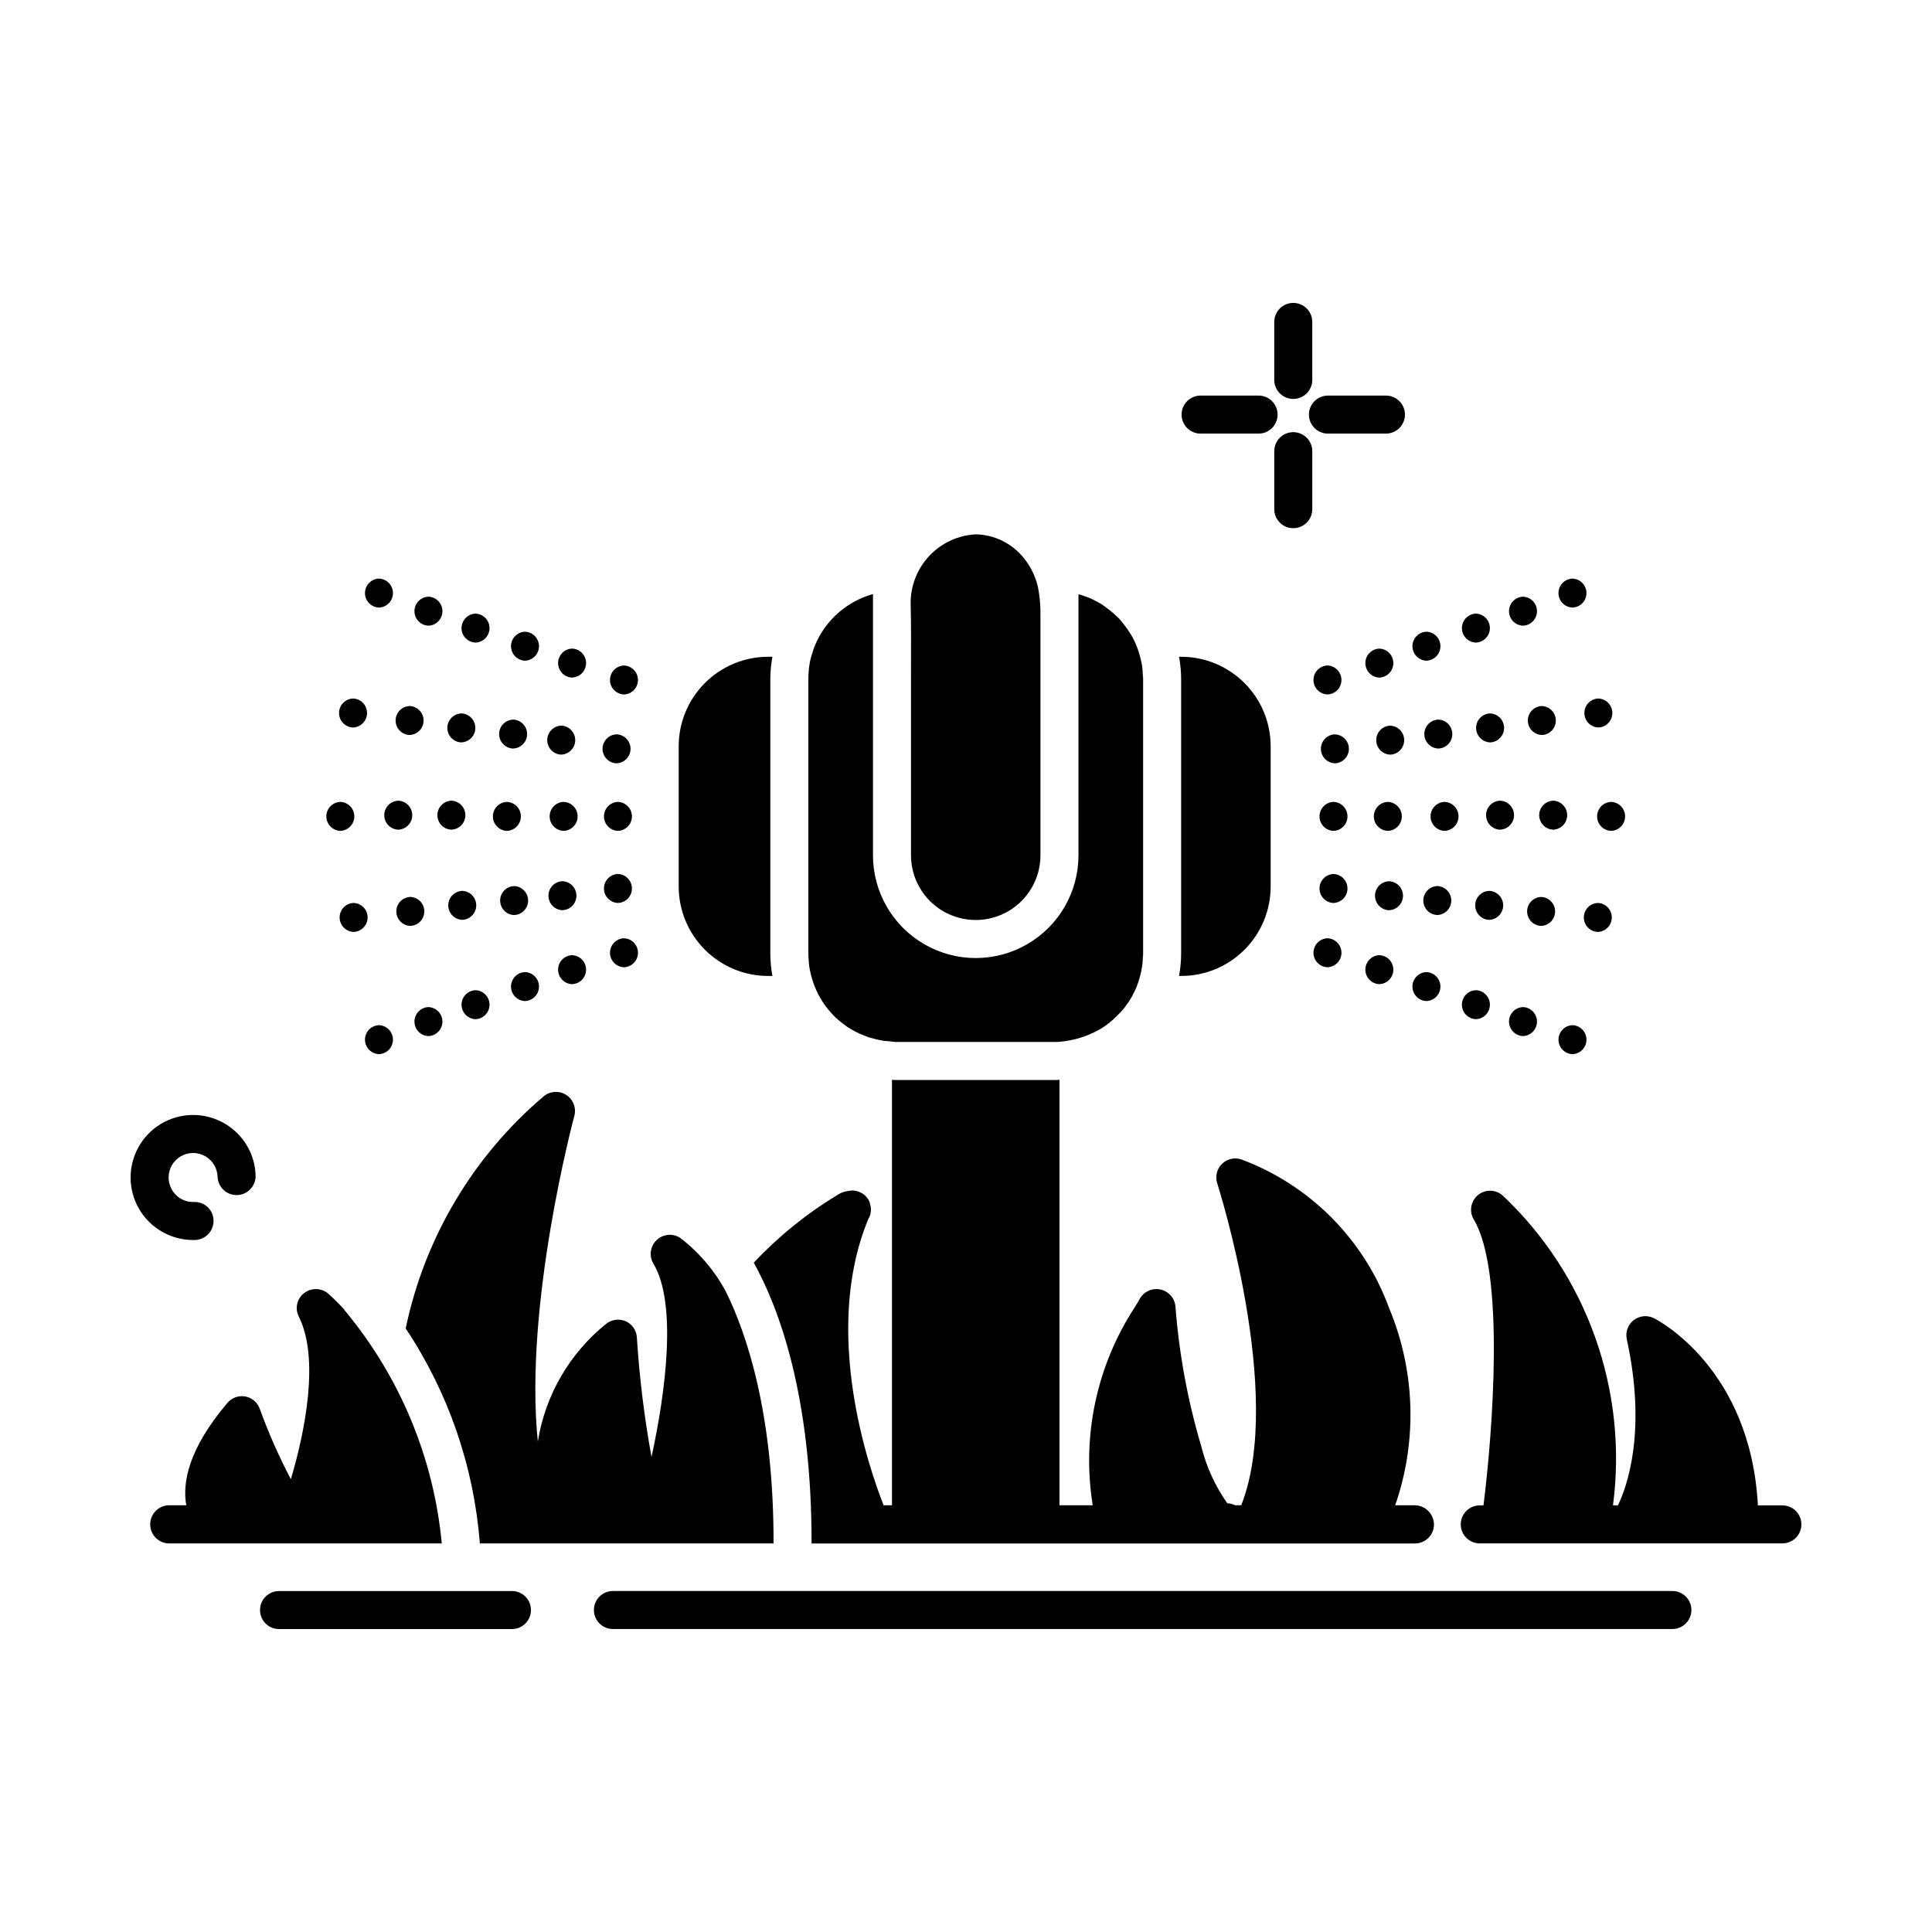<?xml version="1.0" encoding="UTF-8"?>
<!-- Uploaded to: ICON Repo, www.svgrepo.com, Generator: ICON Repo Mixer Tools -->
<svg fill="#000000" width="800px" height="800px" version="1.1" viewBox="144 144 512 512" xmlns="http://www.w3.org/2000/svg">
 <g>
  <path d="m592.24 570.67c-0.008 2.777-2.262 5.027-5.039 5.035h-280.77c-2.781 0-5.039-2.254-5.039-5.035 0-2.785 2.258-5.039 5.039-5.039h280.77c2.777 0.008 5.031 2.258 5.039 5.039z"/>
  <path d="m279.67 565.64h-61.723c-2.785 0-5.039 2.258-5.039 5.039s2.254 5.039 5.039 5.039h61.723c2.781 0 5.039-2.258 5.039-5.039s-2.258-5.039-5.039-5.039z"/>
  <path d="m347.54 402.64h1.16c-0.363-1.961-0.551-3.949-0.555-5.945v-72.699c0.004-1.992 0.191-3.984 0.555-5.945h-1.16c-6.277 0.012-12.293 2.508-16.73 6.949-4.441 4.438-6.938 10.453-6.949 16.73v37.23c0.012 6.277 2.508 12.297 6.949 16.734 4.438 4.438 10.453 6.938 16.73 6.945z"/>
  <path d="m358.47 400.23c0.051 0.152 0.051 0.352 0.102 0.504 0.102 0.555 0.203 1.059 0.352 1.613 0.66 2.742 1.824 5.336 3.426 7.656 0.375 0.559 0.781 1.098 1.211 1.613 0.453 0.555 0.957 1.109 1.461 1.613 0.883 0.887 1.844 1.695 2.871 2.418 0.387 0.328 0.809 0.617 1.258 0.855 0.117 0.113 0.254 0.199 0.406 0.254 0.746 0.449 1.52 0.855 2.316 1.207 0.805 0.352 1.613 0.656 2.418 0.957 0.605 0.152 1.059 0.301 1.512 0.402 0.504 0.152 1.059 0.25 1.562 0.352v0.004c0.102 0.066 0.234 0.086 0.352 0.047 0.379 0.105 0.77 0.156 1.16 0.152 0.555 0.051 1.059 0.102 1.562 0.152 0.395 0.082 0.801 0.117 1.207 0.102h41.867c0.422 0.008 0.84-0.008 1.258-0.051 3.644-0.293 7.18-1.359 10.379-3.125 0.461-0.23 0.898-0.5 1.312-0.805 1.098-0.723 2.129-1.551 3.07-2.469l0.754-0.754c0.504-0.504 1.008-1.008 1.461-1.562 0.352-0.453 0.656-0.855 0.957-1.309l0.004-0.004c0.359-0.414 0.664-0.871 0.906-1.359 0.301-0.441 0.555-0.914 0.754-1.41 0.266-0.473 0.504-0.961 0.707-1.461 0.051-0.102 0.102-0.25 0.152-0.352 0.25-0.656 0.504-1.359 0.707-2.066h-0.004c0.418-1.383 0.703-2.801 0.859-4.234v-0.453c0.062-0.211 0.082-0.434 0.047-0.652 0.043-0.422 0.059-0.84 0.051-1.262v0.758c0.043-0.285 0.059-0.57 0.051-0.859v-72.699c0.008-0.27-0.008-0.539-0.051-0.805 0.016-0.137 0-0.273-0.051-0.402 0.008-0.742-0.043-1.484-0.148-2.219-0.039-0.34-0.105-0.676-0.203-1.008-0.008-0.172-0.043-0.34-0.102-0.504-0.102-0.527-0.238-1.047-0.402-1.562-0.559-2.09-1.441-4.078-2.617-5.894-0.547-0.879-1.156-1.719-1.816-2.516-0.645-0.828-1.367-1.59-2.164-2.269-0.762-0.707-1.57-1.363-2.418-1.965-0.848-0.648-1.758-1.203-2.723-1.66-0.945-0.523-1.941-0.945-2.973-1.262-0.469-0.203-0.957-0.355-1.461-0.453v69.172c0 9.73-5.191 18.719-13.613 23.582-8.426 4.867-18.809 4.867-27.234 0-8.422-4.863-13.613-13.852-13.613-23.582v-69.223c-6.887 1.918-12.527 6.871-15.316 13.453-0.297 0.703-0.547 1.43-0.754 2.164-0.242 0.711-0.445 1.434-0.605 2.168-0.305 1.578-0.457 3.18-0.453 4.785v72.699c0 0.656 0.051 1.258 0.102 1.914-0.004 0.555 0.098 1.059 0.148 1.613z"/>
  <path d="m456.46 402.64h0.605c6.277-0.008 12.293-2.508 16.73-6.945s6.938-10.457 6.945-16.734v-37.23c-0.008-6.277-2.504-12.293-6.945-16.73-4.438-4.441-10.453-6.938-16.73-6.949h-0.605c0.363 1.961 0.547 3.953 0.555 5.945v72.699c-0.008 1.996-0.191 3.984-0.555 5.945z"/>
  <path d="m261.08 553.03h-72.297c-2.762-0.043-4.977-2.297-4.977-5.062 0-2.762 2.215-5.016 4.977-5.062h4.586c-1.059-5.844 0.453-14.812 10.883-27.105 1.164-1.391 2.992-2.047 4.777-1.715 1.785 0.336 3.254 1.605 3.836 3.328 2.312 6.375 5.055 12.586 8.215 18.59 3.828-12.848 7.609-32.094 2.117-43.074h-0.004c-1.105-2.152-0.512-4.781 1.41-6.25 1.902-1.465 4.57-1.402 6.398 0.152 0.25 0.25 1.812 1.613 4.082 4.031 0.16 0.27 0.348 0.523 0.555 0.754 14.445 17.457 23.309 38.855 25.441 61.414z"/>
  <path d="m349 553.03h-77.84 0.004c-1.566-20.359-8.332-39.98-19.648-56.98 5.004-24.027 17.898-45.699 36.625-61.562 1.703-1.379 4.098-1.504 5.934-0.312 1.84 1.195 2.695 3.434 2.129 5.551-0.152 0.605-13.402 49.926-9.672 86.301 1.957-12.273 8.402-23.387 18.086-31.184 1.465-1.18 3.461-1.449 5.188-0.707 1.73 0.77 2.879 2.445 2.973 4.332 0.676 10.613 1.973 21.18 3.879 31.641 3.777-17.281 6.801-40.707 0.504-51.238-1.199-2-0.867-4.566 0.809-6.195 1.68-1.633 4.262-1.902 6.246-0.656 5.016 3.836 9.156 8.695 12.141 14.258 5.594 11.336 12.695 32.445 12.645 66.754z"/>
  <path d="m524.02 548c-0.008 2.777-2.258 5.027-5.035 5.035h-159.91c0.051-39.449-8.816-62.723-15.316-74.414v0.004c6.535-6.965 13.992-13 22.168-17.938l0.504-0.301c0.633-0.375 1.336-0.617 2.066-0.707 0.348-0.074 0.703-0.125 1.059-0.148 0.082-0.012 0.168-0.031 0.25-0.051 0.656 0.016 1.309 0.152 1.914 0.402 0.625 0.23 1.191 0.59 1.664 1.059 0.441 0.453 0.801 0.98 1.059 1.562 0.051 0.152 0.051 0.352 0.102 0.504 0.16 0.418 0.242 0.859 0.25 1.309 0.043 0.285 0.027 0.578-0.051 0.855-0.004 0.238-0.039 0.477-0.102 0.707-0.09 0.359-0.242 0.699-0.453 1.008-0.051 0.152-0.051 0.25-0.152 0.352-12.293 29.926 0.352 66.102 4.133 75.672h2.215v-112.75h0.004c0.418 0.043 0.836 0.059 1.258 0.051h41.867c0.422 0.008 0.84-0.008 1.258-0.051v112.75h8.816c-2.957-18.297 1.031-37.043 11.188-52.547 0.504-0.805 0.957-1.562 1.309-2.215v-0.004c1.102-1.906 3.312-2.883 5.465-2.41 2.156 0.473 3.754 2.281 3.957 4.477 0.957 12.516 3.234 24.895 6.801 36.93 1.352 5.477 3.707 10.652 6.953 15.266 0.551-0.004 1.098 0.102 1.613 0.301 0.152 0.051 0.301 0.152 0.453 0.203h1.613c11.586-29.223-6.195-84.742-6.348-85.297h-0.004c-0.602-1.812-0.125-3.812 1.23-5.156 1.359-1.348 3.359-1.809 5.168-1.191 18.18 6.785 32.48 21.18 39.148 39.398 6.941 16.625 7.516 35.227 1.609 52.246h5.191c2.793 0.039 5.047 2.293 5.09 5.09z"/>
  <path d="m195.16 472.62c0.184 0 0.367-0.004 0.551-0.012h0.004c1.332-0.043 2.598-0.613 3.512-1.59 0.914-0.973 1.402-2.269 1.359-3.606-0.027-1.34-0.598-2.613-1.574-3.531-0.977-0.918-2.285-1.402-3.625-1.344-1.723 0.07-3.402-0.562-4.648-1.75-1.582-1.484-2.32-3.656-1.969-5.797 0.352-2.137 1.75-3.961 3.727-4.856 1.973-0.895 4.266-0.742 6.106 0.402 1.84 1.145 2.988 3.133 3.059 5.301 0.09 2.781 2.418 4.961 5.199 4.871 1.336-0.043 2.598-0.613 3.512-1.59 0.914-0.973 1.406-2.273 1.363-3.609-0.133-4.394-2.016-8.555-5.234-11.551-3.211-3-7.477-4.606-11.867-4.469-5.852 0.191-11.164 3.457-13.98 8.586-2.816 5.133-2.719 11.367 0.262 16.406 2.981 5.039 8.395 8.129 14.246 8.137z"/>
  <path d="m486.73 249.72c1.336 0 2.617-0.531 3.562-1.477 0.945-0.945 1.477-2.227 1.477-3.562v-15.367c0-2.781-2.258-5.039-5.039-5.039s-5.039 2.258-5.039 5.039v15.367c0 1.336 0.531 2.617 1.477 3.562 0.945 0.945 2.227 1.477 3.562 1.477z"/>
  <path d="m486.73 258.53c-2.781 0-5.039 2.258-5.039 5.039v15.367c0 2.781 2.258 5.039 5.039 5.039s5.039-2.258 5.039-5.039v-15.367c0-2.781-2.258-5.039-5.039-5.039z"/>
  <path d="m495.92 258.91h15.367c2.781 0 5.039-2.258 5.039-5.039s-2.258-5.039-5.039-5.039h-15.367c-2.781 0-5.039 2.258-5.039 5.039s2.258 5.039 5.039 5.039z"/>
  <path d="m462.17 258.91h15.367c2.785 0 5.039-2.258 5.039-5.039s-2.254-5.039-5.039-5.039h-15.367c-2.781 0-5.039 2.258-5.039 5.039s2.258 5.039 5.039 5.039z"/>
  <path d="m309.36 328.04c2.07-0.07 3.707-1.77 3.707-3.836 0-2.07-1.637-3.766-3.707-3.84-2.066 0.074-3.707 1.77-3.707 3.84 0 2.066 1.641 3.766 3.707 3.836z"/>
  <path d="m295.61 323.56c2.066-0.07 3.707-1.77 3.707-3.84 0-2.066-1.641-3.766-3.707-3.836-2.066 0.07-3.707 1.77-3.707 3.836 0 2.07 1.641 3.769 3.707 3.84z"/>
  <path d="m283.13 319.09c2.07-0.074 3.707-1.77 3.707-3.84 0-2.07-1.637-3.766-3.707-3.84-2.066 0.074-3.707 1.77-3.707 3.84 0 2.07 1.641 3.766 3.707 3.84z"/>
  <path d="m270.02 314.29c2.066-0.07 3.707-1.77 3.707-3.836 0-2.07-1.641-3.769-3.707-3.84-2.066 0.07-3.707 1.77-3.707 3.84 0 2.066 1.641 3.766 3.707 3.836z"/>
  <path d="m257.54 309.81c2.07-0.07 3.711-1.77 3.711-3.84s-1.641-3.766-3.711-3.84c-2.066 0.074-3.707 1.77-3.707 3.84s1.641 3.769 3.707 3.84z"/>
  <path d="m244.43 305.01c2.066-0.07 3.707-1.766 3.707-3.836s-1.641-3.766-3.707-3.84c-2.066 0.074-3.707 1.77-3.707 3.84s1.641 3.766 3.707 3.836z"/>
  <path d="m309.36 400.33c2.07-0.07 3.707-1.77 3.707-3.84 0-2.066-1.637-3.766-3.707-3.836-2.066 0.07-3.707 1.77-3.707 3.836 0 2.07 1.641 3.769 3.707 3.84z"/>
  <path d="m295.61 404.81c2.066-0.07 3.707-1.766 3.707-3.836 0-2.07-1.641-3.769-3.707-3.84-2.07 0.07-3.707 1.77-3.707 3.84 0 2.07 1.637 3.766 3.707 3.836z"/>
  <path d="m283.13 409.29c2.07-0.074 3.707-1.77 3.707-3.84 0-2.07-1.637-3.766-3.707-3.836-2.066 0.07-3.707 1.766-3.707 3.836 0 2.07 1.641 3.766 3.707 3.84z"/>
  <path d="m270.02 414.09c2.066-0.07 3.707-1.77 3.707-3.84 0-2.066-1.641-3.766-3.707-3.836-2.066 0.07-3.707 1.77-3.707 3.836 0 2.07 1.641 3.769 3.707 3.84z"/>
  <path d="m257.54 418.57c2.07-0.074 3.707-1.77 3.707-3.84 0-2.07-1.637-3.766-3.707-3.84-2.066 0.074-3.707 1.77-3.707 3.84 0 2.07 1.641 3.766 3.707 3.84z"/>
  <path d="m244.43 423.36c2.066-0.074 3.707-1.77 3.707-3.84 0-2.066-1.641-3.766-3.707-3.836-2.066 0.07-3.707 1.77-3.707 3.836 0 2.07 1.641 3.766 3.707 3.84z"/>
  <path d="m307.29 346.28c2.07-0.016 3.754-1.672 3.805-3.738 0.055-2.07-1.539-3.809-3.606-3.934-2.07 0.016-3.75 1.672-3.805 3.738-0.055 2.07 1.539 3.809 3.606 3.934z"/>
  <path d="m292.63 343.98c2.07-0.02 3.754-1.676 3.809-3.742 0.051-2.07-1.543-3.809-3.609-3.934-2.066 0.02-3.75 1.672-3.805 3.742-0.055 2.066 1.543 3.809 3.606 3.934z"/>
  <path d="m279.88 342.37c2.07-0.016 3.754-1.672 3.809-3.738 0.051-2.07-1.543-3.809-3.609-3.934-2.066 0.016-3.75 1.672-3.805 3.738-0.055 2.07 1.543 3.809 3.606 3.934z"/>
  <path d="m266.16 340.74c2.07-0.02 3.754-1.676 3.805-3.742 0.055-2.07-1.539-3.809-3.606-3.934-2.07 0.02-3.754 1.672-3.805 3.742-0.055 2.066 1.539 3.809 3.606 3.934z"/>
  <path d="m252.45 338.78c2.066-0.02 3.75-1.672 3.805-3.742 0.055-2.066-1.543-3.805-3.606-3.934-2.07 0.02-3.754 1.676-3.809 3.742-0.051 2.07 1.543 3.809 3.609 3.934z"/>
  <path d="m237.46 336.79c2.07-0.016 3.75-1.672 3.805-3.742 0.055-2.066-1.539-3.809-3.606-3.934-2.07 0.02-3.754 1.676-3.809 3.742-0.051 2.07 1.543 3.809 3.609 3.934z"/>
  <path d="m307.76 383.29c2.066-0.07 3.707-1.77 3.707-3.84 0-2.066-1.641-3.766-3.707-3.836-2.07 0.07-3.707 1.77-3.707 3.836 0 2.07 1.637 3.769 3.707 3.84z"/>
  <path d="m293.05 385.21c2.066-0.07 3.707-1.766 3.707-3.836s-1.641-3.769-3.707-3.84c-2.07 0.07-3.707 1.77-3.707 3.84s1.637 3.766 3.707 3.836z"/>
  <path d="m280.25 378.82c-2.066 0.07-3.707 1.77-3.707 3.836 0 2.07 1.641 3.769 3.707 3.84 2.07-0.07 3.707-1.77 3.707-3.84 0-2.066-1.637-3.766-3.707-3.836z"/>
  <path d="m266.5 387.77c2.07-0.074 3.707-1.77 3.707-3.84 0-2.07-1.637-3.766-3.707-3.84-2.066 0.074-3.707 1.77-3.707 3.84 0 2.07 1.641 3.766 3.707 3.84z"/>
  <path d="m252.74 389.37c2.066-0.07 3.707-1.77 3.707-3.84 0-2.066-1.641-3.766-3.707-3.836-2.066 0.07-3.707 1.77-3.707 3.836 0 2.07 1.641 3.769 3.707 3.84z"/>
  <path d="m237.71 383.29c-2.066 0.07-3.707 1.77-3.707 3.84 0 2.07 1.641 3.766 3.707 3.836 2.07-0.07 3.711-1.766 3.711-3.836 0-2.07-1.641-3.769-3.711-3.84z"/>
  <path d="m307.76 364.19c2.066-0.074 3.707-1.77 3.707-3.84 0-2.07-1.641-3.766-3.707-3.84-2.07 0.074-3.707 1.77-3.707 3.84 0 2.07 1.637 3.766 3.707 3.84z"/>
  <path d="m293.37 364.19c2.066-0.074 3.707-1.77 3.707-3.84 0-2.07-1.641-3.766-3.707-3.84-2.07 0.074-3.707 1.77-3.707 3.84 0 2.07 1.637 3.766 3.707 3.84z"/>
  <path d="m278.33 364.19c2.066-0.074 3.707-1.77 3.707-3.84 0-2.07-1.641-3.766-3.707-3.84-2.066 0.074-3.707 1.77-3.707 3.84 0 2.07 1.641 3.766 3.707 3.84z"/>
  <path d="m263.62 356.19c-2.066 0.074-3.707 1.77-3.707 3.84 0 2.07 1.641 3.769 3.707 3.84 2.07-0.07 3.707-1.77 3.707-3.84 0-2.07-1.637-3.766-3.707-3.84z"/>
  <path d="m249.54 356.19c-2.066 0.074-3.707 1.77-3.707 3.84 0 2.07 1.641 3.769 3.707 3.84 2.07-0.07 3.707-1.77 3.707-3.84 0-2.07-1.637-3.766-3.707-3.84z"/>
  <path d="m234.19 364.19c2.07-0.074 3.711-1.77 3.711-3.84 0-2.07-1.641-3.766-3.711-3.84-2.066 0.074-3.707 1.77-3.707 3.84 0 2.07 1.641 3.766 3.707 3.84z"/>
  <path d="m495.79 320.36c-2.066 0.074-3.707 1.77-3.707 3.84 0 2.066 1.641 3.766 3.707 3.836 2.07-0.07 3.707-1.77 3.707-3.836 0-2.07-1.637-3.766-3.707-3.84z"/>
  <path d="m509.54 315.89c-2.066 0.07-3.707 1.77-3.707 3.836 0 2.07 1.641 3.769 3.707 3.84 2.07-0.07 3.707-1.77 3.707-3.84 0-2.066-1.637-3.766-3.707-3.836z"/>
  <path d="m522.02 319.09c2.066-0.074 3.707-1.77 3.707-3.84 0-2.07-1.641-3.766-3.707-3.84-2.066 0.074-3.707 1.77-3.707 3.84 0 2.07 1.641 3.766 3.707 3.84z"/>
  <path d="m535.13 314.29c2.07-0.07 3.707-1.77 3.707-3.836 0-2.07-1.637-3.769-3.707-3.84-2.066 0.07-3.707 1.77-3.707 3.84 0 2.066 1.641 3.766 3.707 3.836z"/>
  <path d="m547.61 309.81c2.066-0.07 3.707-1.77 3.707-3.84s-1.641-3.766-3.707-3.84c-2.07 0.074-3.707 1.77-3.707 3.84s1.637 3.769 3.707 3.84z"/>
  <path d="m560.72 305.01c2.07-0.07 3.707-1.766 3.707-3.836s-1.637-3.766-3.707-3.84c-2.066 0.074-3.707 1.77-3.707 3.84s1.641 3.766 3.707 3.836z"/>
  <path d="m495.79 400.33c2.07-0.07 3.711-1.77 3.711-3.84 0-2.07-1.641-3.766-3.711-3.836-2.066 0.07-3.707 1.766-3.707 3.836 0 2.07 1.641 3.769 3.707 3.84z"/>
  <path d="m509.54 404.81c2.07-0.07 3.711-1.766 3.711-3.836 0-2.07-1.641-3.769-3.711-3.84-2.066 0.07-3.707 1.77-3.707 3.84 0 2.07 1.641 3.766 3.707 3.836z"/>
  <path d="m522.02 409.29c2.066-0.074 3.707-1.77 3.707-3.84 0-2.07-1.641-3.766-3.707-3.836-2.066 0.07-3.707 1.766-3.707 3.836 0 2.07 1.641 3.766 3.707 3.84z"/>
  <path d="m535.13 414.09c2.07-0.07 3.707-1.77 3.707-3.84 0-2.066-1.637-3.766-3.707-3.836-2.066 0.07-3.707 1.77-3.707 3.836 0 2.07 1.641 3.769 3.707 3.84z"/>
  <path d="m547.61 418.57c2.066-0.074 3.707-1.77 3.707-3.84 0-2.07-1.641-3.766-3.707-3.84-2.07 0.074-3.707 1.77-3.707 3.84 0 2.07 1.637 3.766 3.707 3.84z"/>
  <path d="m560.72 423.36c2.07-0.074 3.707-1.77 3.707-3.84 0-2.066-1.637-3.766-3.707-3.836-2.066 0.07-3.707 1.77-3.707 3.836 0 2.07 1.641 3.766 3.707 3.84z"/>
  <path d="m497.66 338.61c-2.066 0.125-3.66 1.863-3.606 3.934 0.055 2.066 1.734 3.723 3.805 3.738 2.066-0.125 3.66-1.863 3.606-3.934-0.051-2.066-1.734-3.723-3.805-3.738z"/>
  <path d="m512.32 336.31c-2.066 0.125-3.66 1.863-3.606 3.934 0.051 2.066 1.734 3.723 3.805 3.742 2.066-0.125 3.66-1.867 3.606-3.934-0.055-2.07-1.734-3.723-3.805-3.742z"/>
  <path d="m525.27 342.37c2.066-0.125 3.66-1.863 3.606-3.934-0.055-2.066-1.734-3.723-3.805-3.738-2.066 0.125-3.66 1.863-3.606 3.934 0.051 2.066 1.734 3.723 3.805 3.738z"/>
  <path d="m538.99 340.74c2.066-0.125 3.66-1.867 3.609-3.934-0.055-2.07-1.738-3.723-3.809-3.742-2.062 0.125-3.66 1.863-3.606 3.934 0.055 2.066 1.738 3.723 3.805 3.742z"/>
  <path d="m552.7 338.78c2.062-0.125 3.66-1.863 3.606-3.934-0.055-2.066-1.734-3.723-3.805-3.742-2.066 0.129-3.66 1.867-3.609 3.934 0.055 2.07 1.738 3.723 3.809 3.742z"/>
  <path d="m567.68 336.79c2.066-0.125 3.664-1.863 3.609-3.934-0.055-2.066-1.738-3.723-3.805-3.742-2.066 0.125-3.664 1.867-3.609 3.934 0.055 2.07 1.738 3.727 3.805 3.742z"/>
  <path d="m497.39 375.62c-2.07 0.07-3.707 1.77-3.707 3.836 0 2.07 1.637 3.769 3.707 3.84 2.066-0.07 3.707-1.77 3.707-3.84 0-2.066-1.641-3.766-3.707-3.836z"/>
  <path d="m512.1 377.54c-2.066 0.07-3.707 1.77-3.707 3.84s1.641 3.766 3.707 3.836c2.07-0.07 3.711-1.766 3.711-3.836s-1.641-3.769-3.711-3.84z"/>
  <path d="m524.9 386.49c2.066-0.07 3.707-1.77 3.707-3.84 0-2.066-1.641-3.766-3.707-3.836-2.066 0.07-3.707 1.77-3.707 3.836 0 2.07 1.641 3.769 3.707 3.84z"/>
  <path d="m538.65 380.09c-2.066 0.074-3.707 1.77-3.707 3.84 0 2.07 1.641 3.766 3.707 3.84 2.07-0.074 3.707-1.77 3.707-3.84 0-2.07-1.637-3.766-3.707-3.84z"/>
  <path d="m552.41 381.7c-2.066 0.07-3.707 1.77-3.707 3.836 0 2.07 1.641 3.769 3.707 3.84 2.07-0.07 3.707-1.77 3.707-3.84 0-2.066-1.637-3.766-3.707-3.836z"/>
  <path d="m567.44 390.97c2.066-0.07 3.707-1.766 3.707-3.836 0-2.07-1.641-3.769-3.707-3.84-2.07 0.07-3.707 1.77-3.707 3.84 0 2.07 1.637 3.766 3.707 3.836z"/>
  <path d="m497.39 356.51c-2.07 0.074-3.707 1.77-3.707 3.84 0 2.07 1.637 3.766 3.707 3.84 2.066-0.074 3.707-1.77 3.707-3.84 0-2.07-1.641-3.766-3.707-3.84z"/>
  <path d="m511.79 364.19c2.066-0.074 3.707-1.77 3.707-3.84 0-2.07-1.641-3.766-3.707-3.84-2.07 0.074-3.711 1.77-3.711 3.84 0 2.07 1.641 3.766 3.711 3.84z"/>
  <path d="m526.82 364.19c2.07-0.074 3.707-1.77 3.707-3.84 0-2.07-1.637-3.766-3.707-3.84-2.066 0.074-3.707 1.77-3.707 3.84 0 2.07 1.641 3.766 3.707 3.84z"/>
  <path d="m541.53 356.19c-2.066 0.074-3.707 1.77-3.707 3.84 0 2.07 1.641 3.769 3.707 3.84 2.07-0.07 3.707-1.77 3.707-3.84 0-2.07-1.637-3.766-3.707-3.84z"/>
  <path d="m555.61 356.19c-2.066 0.074-3.707 1.77-3.707 3.84 0 2.07 1.641 3.769 3.707 3.84 2.07-0.07 3.707-1.77 3.707-3.84 0-2.07-1.637-3.766-3.707-3.84z"/>
  <path d="m570.96 364.19c2.066-0.074 3.707-1.77 3.707-3.84 0-2.07-1.641-3.766-3.707-3.84-2.07 0.074-3.707 1.77-3.707 3.84 0 2.07 1.637 3.766 3.707 3.84z"/>
  <path d="m616.35 542.94h-6.492c-1.941-36.352-26.488-49.074-27.578-49.617-1.734-0.859-3.812-0.652-5.34 0.539-1.527 1.191-2.238 3.156-1.824 5.047 5.387 24.656-0.051 39.297-2.352 44.027h-1.305v0.004c3.996-30.496-6.891-61.055-29.27-82.156-1.867-1.621-4.641-1.648-6.539-0.055-1.898 1.594-2.359 4.328-1.082 6.453 8.293 13.82 5.023 56.25 2.57 75.758h-0.988c-2.781 0-5.035 2.254-5.035 5.039 0 2.781 2.254 5.035 5.035 5.035h80.199c2.781 0 5.039-2.254 5.039-5.035 0-2.785-2.258-5.039-5.039-5.039z"/>
  <path d="m419.26 300.62c-0.523-3.223-1.898-6.246-3.977-8.762-3.102-3.875-7.762-6.164-12.719-6.254-4.625 0.25-8.98 2.25-12.184 5.598-3.199 3.348-5.008 7.789-5.051 12.422 0.156 6.129 0.094 12.285 0.094 18.426v48.602c0 6.129 3.269 11.793 8.578 14.859 5.309 3.062 11.848 3.062 17.156 0 5.305-3.066 8.574-8.73 8.574-14.859v-63.742c0.031-2.106-0.129-4.211-0.473-6.289z"/>
 </g>
</svg>
